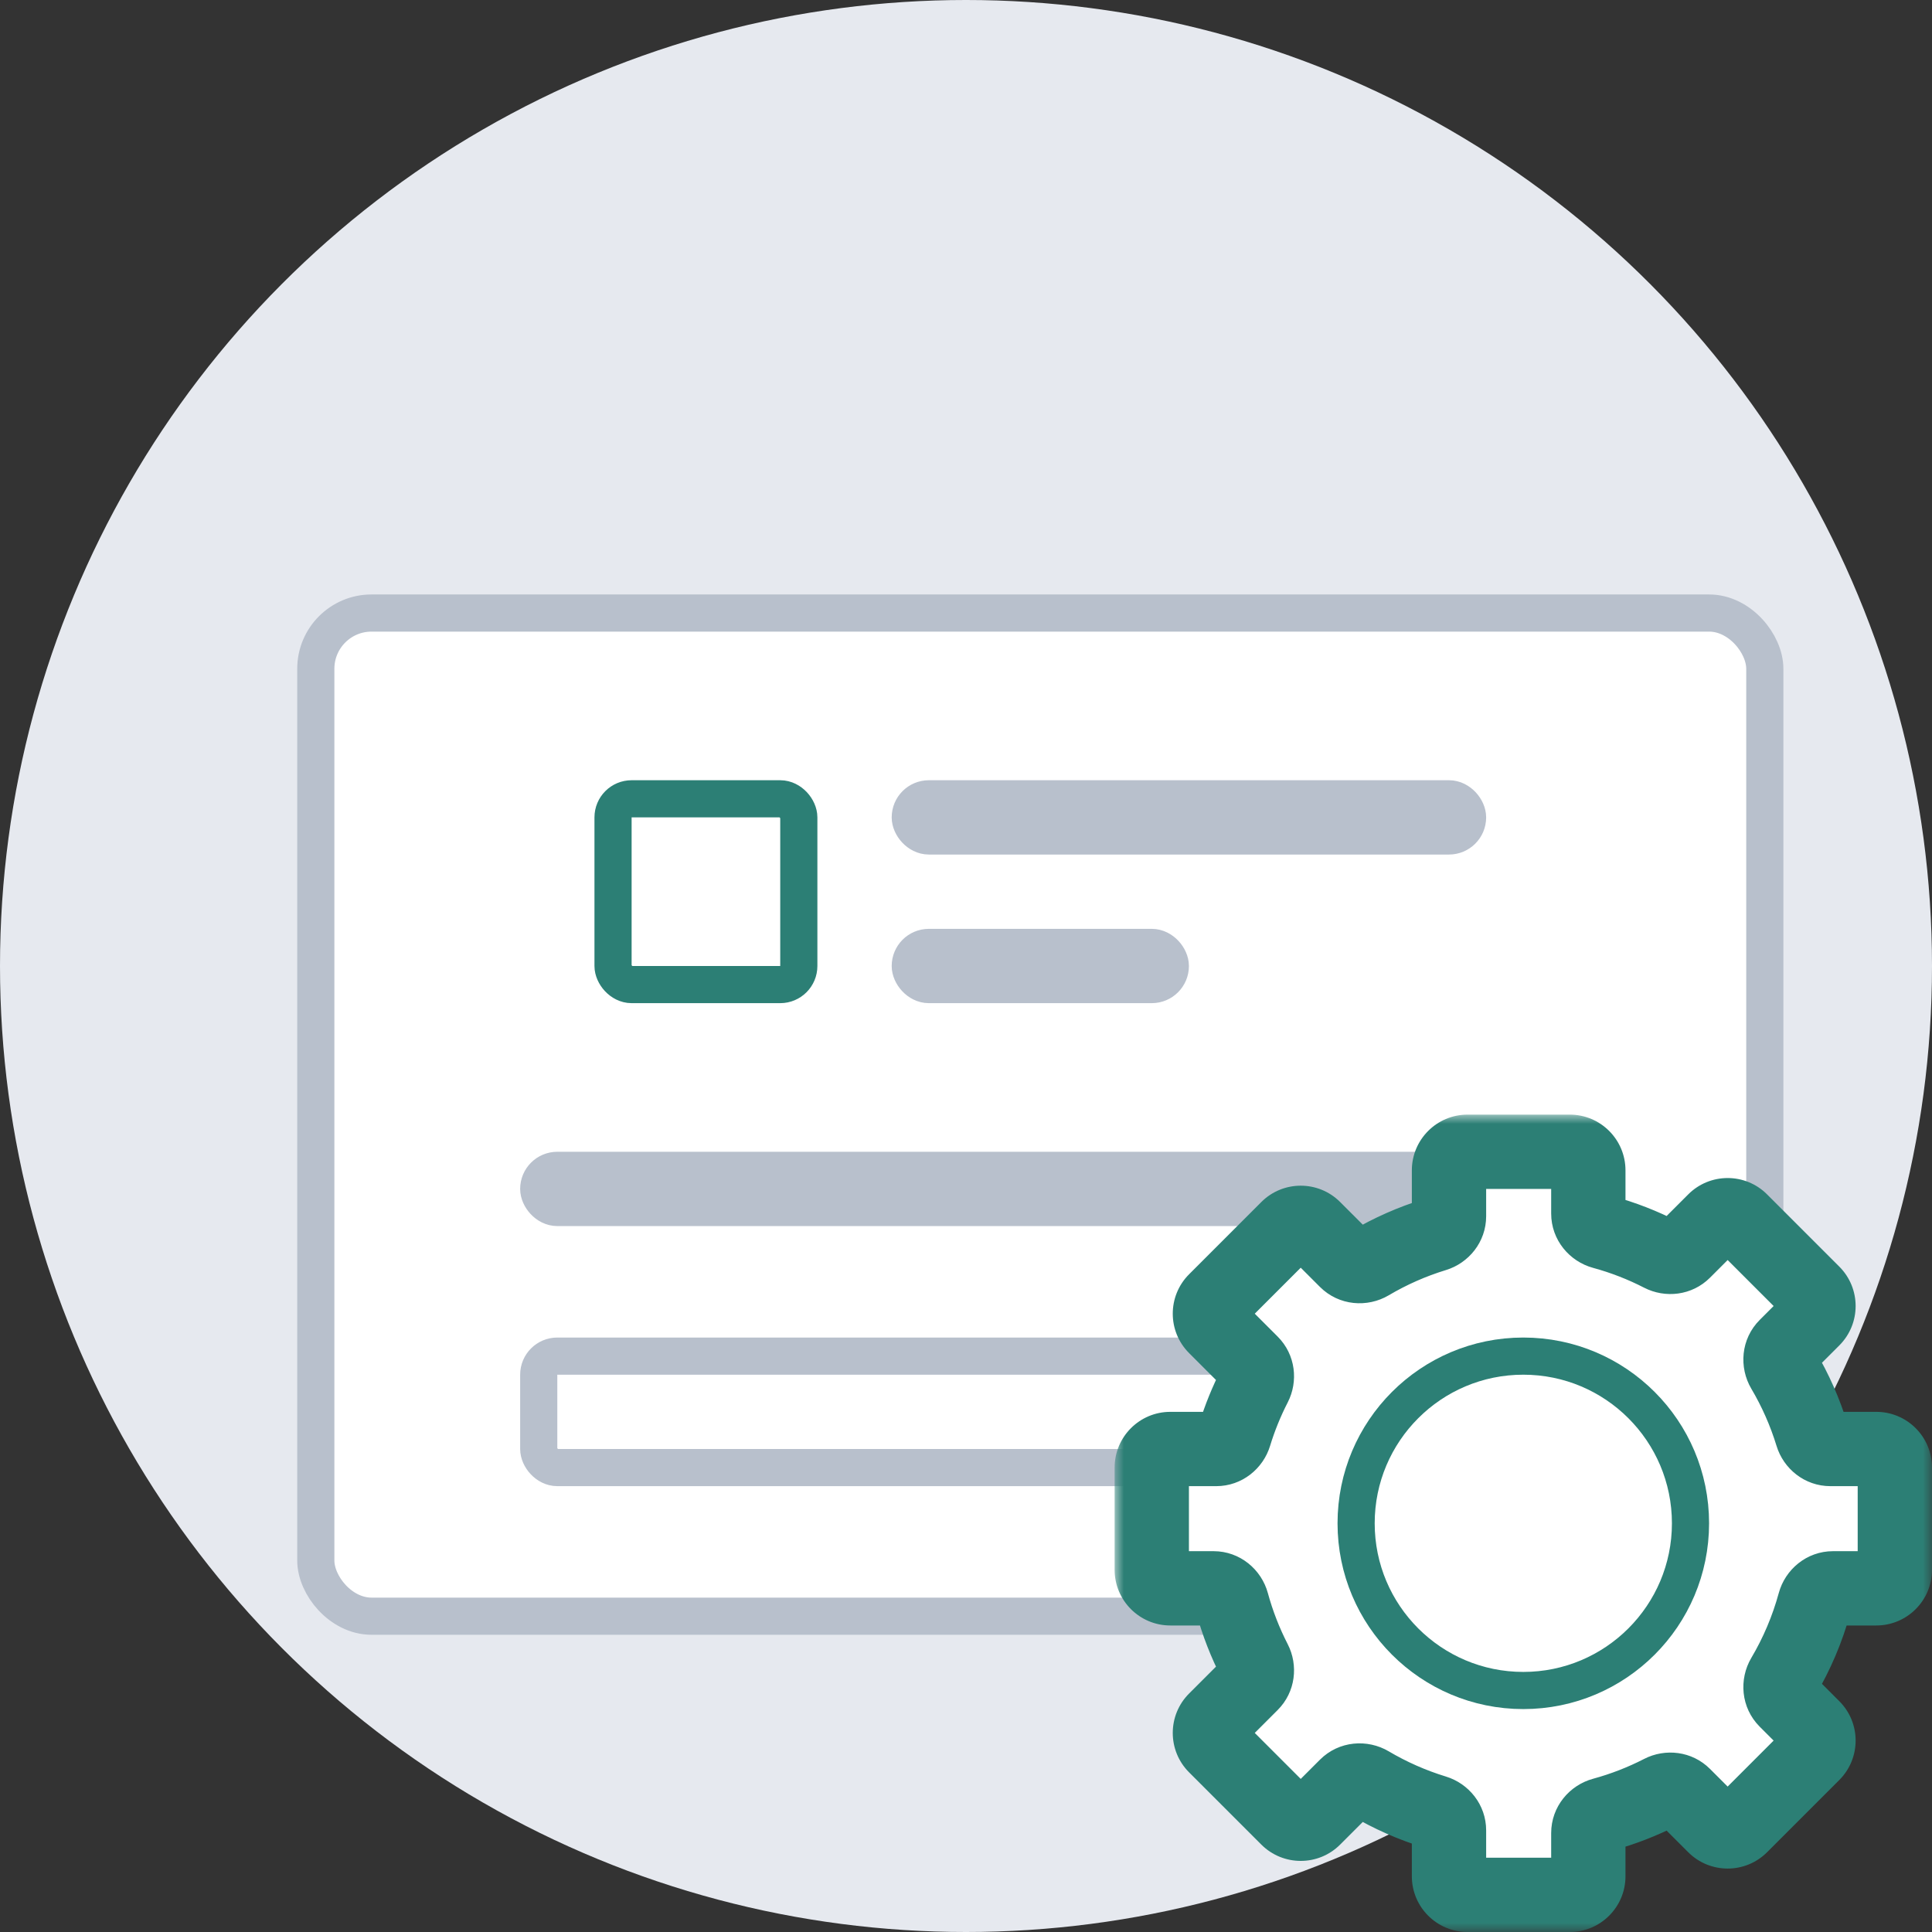 <svg width="104" height="104" viewBox="0 0 104 104" fill="none" xmlns="http://www.w3.org/2000/svg">
<rect x="0" y="0" width="104" height="104" fill="#333333" stroke="none"/>
<circle cx="52" cy="52" r="52" fill="#E6E9EF"/>
<rect x="17" y="33" width="78" height="54" rx="3" fill="white" stroke="#B8C0CC" stroke-width="2"/>
<rect x="33" y="43" width="10" height="10" rx="1" fill="white" stroke="#2C7F75" stroke-width="2"/>
<rect x="29" y="73" width="54" height="6" rx="1" fill="white" stroke="#B8C0CC" stroke-width="2"/>
<rect x="49" y="43" width="30" height="2" rx="1" fill="white" stroke="#B8C0CC" stroke-width="2"/>
<rect x="49" y="51" width="14" height="2" rx="1" fill="white" stroke="#B8C0CC" stroke-width="2"/>
<rect x="29" y="63" width="54" height="2" rx="1" fill="white" stroke="#B8C0CC" stroke-width="2"/>
<mask id="path-8-outside-1" maskUnits="userSpaceOnUse" x="60" y="60" width="44" height="44" fill="black">
<rect fill="white" x="60" y="60" width="44" height="44"/>
<path fill-rule="evenodd" clip-rule="evenodd" d="M78 63C78 62.448 78.448 62 79 62H84.5C85.052 62 85.5 62.448 85.5 63V65.324C85.5 65.793 85.828 66.196 86.281 66.32C87.378 66.619 88.429 67.03 89.421 67.54C89.823 67.746 90.316 67.684 90.636 67.364L92.293 65.707C92.683 65.317 93.317 65.317 93.707 65.707L97.596 69.596C97.987 69.987 97.987 70.62 97.596 71.01L96.139 72.467C95.803 72.803 95.753 73.328 95.995 73.737C96.643 74.832 97.166 76.01 97.545 77.25C97.678 77.688 98.075 78 98.532 78H101C101.552 78 102 78.448 102 79V84.5C102 85.052 101.552 85.5 101 85.5H98.676C98.207 85.5 97.804 85.828 97.68 86.281C97.295 87.694 96.724 89.031 95.995 90.263C95.753 90.672 95.803 91.197 96.14 91.533L97.596 92.989C97.987 93.38 97.987 94.013 97.596 94.404L93.707 98.293C93.317 98.683 92.683 98.683 92.293 98.293L90.636 96.636C90.316 96.316 89.823 96.254 89.421 96.46C88.429 96.97 87.378 97.381 86.281 97.68C85.828 97.804 85.5 98.207 85.5 98.676V101C85.5 101.552 85.052 102 84.5 102H79C78.448 102 78 101.552 78 101V98.532C78 98.075 77.688 97.678 77.25 97.545C76.01 97.166 74.832 96.643 73.737 95.995C73.328 95.753 72.803 95.803 72.467 96.139L70.726 97.88C70.336 98.271 69.703 98.271 69.312 97.88L65.423 93.991C65.032 93.601 65.032 92.968 65.423 92.577L67.364 90.636C67.684 90.316 67.746 89.823 67.54 89.421C67.03 88.429 66.619 87.378 66.32 86.281C66.196 85.828 65.793 85.5 65.324 85.5H63C62.448 85.5 62 85.052 62 84.5V79C62 78.448 62.448 78 63 78H65.468C65.925 78 66.322 77.688 66.455 77.25C66.739 76.322 67.103 75.428 67.54 74.579C67.746 74.177 67.684 73.684 67.364 73.364L65.423 71.423C65.032 71.032 65.032 70.399 65.423 70.008L69.312 66.119C69.703 65.729 70.336 65.729 70.726 66.119L72.467 67.86C72.803 68.197 73.328 68.247 73.737 68.005C74.832 67.357 76.01 66.834 77.25 66.455C77.688 66.322 78 65.925 78 65.468V63Z"/>
</mask>
<path fill-rule="evenodd" clip-rule="evenodd" d="M78 63C78 62.448 78.448 62 79 62H84.5C85.052 62 85.5 62.448 85.5 63V65.324C85.5 65.793 85.828 66.196 86.281 66.32C87.378 66.619 88.429 67.03 89.421 67.54C89.823 67.746 90.316 67.684 90.636 67.364L92.293 65.707C92.683 65.317 93.317 65.317 93.707 65.707L97.596 69.596C97.987 69.987 97.987 70.62 97.596 71.01L96.139 72.467C95.803 72.803 95.753 73.328 95.995 73.737C96.643 74.832 97.166 76.01 97.545 77.25C97.678 77.688 98.075 78 98.532 78H101C101.552 78 102 78.448 102 79V84.5C102 85.052 101.552 85.5 101 85.5H98.676C98.207 85.5 97.804 85.828 97.68 86.281C97.295 87.694 96.724 89.031 95.995 90.263C95.753 90.672 95.803 91.197 96.14 91.533L97.596 92.989C97.987 93.38 97.987 94.013 97.596 94.404L93.707 98.293C93.317 98.683 92.683 98.683 92.293 98.293L90.636 96.636C90.316 96.316 89.823 96.254 89.421 96.46C88.429 96.97 87.378 97.381 86.281 97.68C85.828 97.804 85.5 98.207 85.5 98.676V101C85.5 101.552 85.052 102 84.5 102H79C78.448 102 78 101.552 78 101V98.532C78 98.075 77.688 97.678 77.25 97.545C76.01 97.166 74.832 96.643 73.737 95.995C73.328 95.753 72.803 95.803 72.467 96.139L70.726 97.88C70.336 98.271 69.703 98.271 69.312 97.88L65.423 93.991C65.032 93.601 65.032 92.968 65.423 92.577L67.364 90.636C67.684 90.316 67.746 89.823 67.54 89.421C67.03 88.429 66.619 87.378 66.32 86.281C66.196 85.828 65.793 85.5 65.324 85.5H63C62.448 85.5 62 85.052 62 84.5V79C62 78.448 62.448 78 63 78H65.468C65.925 78 66.322 77.688 66.455 77.25C66.739 76.322 67.103 75.428 67.54 74.579C67.746 74.177 67.684 73.684 67.364 73.364L65.423 71.423C65.032 71.032 65.032 70.399 65.423 70.008L69.312 66.119C69.703 65.729 70.336 65.729 70.726 66.119L72.467 67.86C72.803 68.197 73.328 68.247 73.737 68.005C74.832 67.357 76.01 66.834 77.25 66.455C77.688 66.322 78 65.925 78 65.468V63Z" fill="white"/>
<path d="M77.25 66.455L76.666 64.542L77.25 66.455ZM72.467 67.86L73.882 66.446L72.467 67.86ZM70.726 66.119L69.312 67.534L70.726 66.119ZM65.423 71.423L64.009 72.837L65.423 71.423ZM67.54 74.579L65.761 73.664L67.54 74.579ZM67.364 73.364L68.778 71.95L67.364 73.364ZM66.455 77.25L64.542 76.666L66.455 77.25ZM67.364 90.636L65.95 89.222L67.364 90.636ZM67.54 89.421L69.318 88.506L67.54 89.421ZM65.423 93.991L64.009 95.406L65.423 93.991ZM65.423 92.577L64.009 91.163L65.423 92.577ZM70.726 97.88L72.14 99.295L70.726 97.88ZM69.312 97.88L70.726 96.466L69.312 97.88ZM73.737 95.995L74.755 94.274L73.737 95.995ZM72.467 96.139L71.053 94.725L72.467 96.139ZM77.25 97.545L77.834 95.632L77.25 97.545ZM86.281 97.68L86.807 99.61L86.281 97.68ZM89.421 96.46L88.507 94.682L89.421 96.46ZM93.707 98.293L92.293 96.878L93.707 98.293ZM92.293 98.293L93.707 96.878L92.293 98.293ZM95.995 90.263L97.717 91.281L95.995 90.263ZM96.14 91.533L97.554 90.118L96.14 91.533ZM97.68 86.281L95.751 85.755L97.68 86.281ZM96.139 72.467L94.725 71.053L96.139 72.467ZM95.995 73.737L97.717 72.719L95.995 73.737ZM97.596 69.596L96.182 71.01L97.596 69.596ZM92.293 65.707L90.879 64.293L92.293 65.707ZM89.421 67.54L88.506 69.318L89.421 67.54ZM90.636 67.364L92.05 68.778L90.636 67.364ZM84.5 60H79V64H84.5V60ZM87.5 65.324V63H83.5V65.324H87.5ZM90.336 65.761C89.221 65.188 88.04 64.726 86.807 64.39L85.755 68.249C86.716 68.511 87.637 68.871 88.506 69.318L90.336 65.761ZM90.879 64.293L89.222 65.95L92.05 68.778L93.707 67.121L90.879 64.293ZM99.01 68.182L95.121 64.293L92.293 67.121L96.182 71.01L99.01 68.182ZM97.554 73.881L99.01 72.425L96.182 69.596L94.725 71.053L97.554 73.881ZM99.458 76.666C99.032 75.272 98.444 73.948 97.717 72.719L94.274 74.755C94.842 75.716 95.3 76.748 95.632 77.834L99.458 76.666ZM101 76H98.532V80H101V76ZM104 84.5V79H100V84.5H104ZM98.676 87.5H101V83.5H98.676V87.5ZM97.717 91.281C98.535 89.897 99.177 88.395 99.61 86.807L95.751 85.755C95.413 86.993 94.913 88.164 94.274 89.244L97.717 91.281ZM99.01 91.575L97.554 90.118L94.725 92.947L96.182 94.404L99.01 91.575ZM95.121 99.707L99.01 95.818L96.182 92.989L92.293 96.878L95.121 99.707ZM89.222 98.05L90.879 99.707L93.707 96.878L92.05 95.222L89.222 98.05ZM86.807 99.61C88.04 99.274 89.222 98.812 90.336 98.239L88.507 94.682C87.637 95.129 86.716 95.489 85.755 95.751L86.807 99.61ZM87.5 101V98.676H83.5V101H87.5ZM79 104H84.5V100H79V104ZM76 98.532V101H80V98.532H76ZM72.719 97.717C73.948 98.444 75.272 99.032 76.666 99.458L77.834 95.632C76.748 95.3 75.716 94.842 74.755 94.274L72.719 97.717ZM72.14 99.295L73.881 97.554L71.053 94.725L69.312 96.466L72.14 99.295ZM64.009 95.406L67.898 99.295L70.726 96.466L66.837 92.577L64.009 95.406ZM65.95 89.222L64.009 91.163L66.837 93.991L68.778 92.05L65.95 89.222ZM64.39 86.807C64.726 88.04 65.188 89.221 65.761 90.336L69.318 88.506C68.871 87.637 68.511 86.716 68.249 85.755L64.39 86.807ZM63 87.5H65.324V83.5H63V87.5ZM60 79V84.5H64V79H60ZM65.468 76H63V80H65.468V76ZM65.761 73.664C65.27 74.619 64.861 75.623 64.542 76.666L68.368 77.834C68.616 77.021 68.935 76.238 69.318 75.493L65.761 73.664ZM64.009 72.837L65.95 74.778L68.778 71.95L66.837 70.008L64.009 72.837ZM67.898 64.705L64.009 68.594L66.837 71.423L70.726 67.534L67.898 64.705ZM73.882 66.446L72.14 64.705L69.312 67.534L71.053 69.275L73.882 66.446ZM76.666 64.542C75.272 64.968 73.949 65.556 72.719 66.283L74.756 69.726C75.716 69.158 76.748 68.7 77.834 68.368L76.666 64.542ZM76 63V65.468H80V63H76ZM77.834 68.368C79.058 67.995 80 66.861 80 65.468H76C76 64.99 76.318 64.649 76.666 64.542L77.834 68.368ZM71.053 69.275C72.077 70.298 73.613 70.402 74.756 69.726L72.719 66.283C73.043 66.091 73.53 66.095 73.882 66.446L71.053 69.275ZM70.726 67.534C70.336 67.924 69.703 67.924 69.312 67.534L72.14 64.705C70.969 63.533 69.069 63.533 67.898 64.705L70.726 67.534ZM66.837 70.008C67.228 70.399 67.228 71.032 66.837 71.423L64.009 68.594C62.837 69.766 62.837 71.665 64.009 72.837L66.837 70.008ZM69.318 75.493C69.897 74.368 69.751 72.923 68.778 71.95L65.95 74.778C65.617 74.445 65.596 73.985 65.761 73.664L69.318 75.493ZM65.468 80C66.861 80 67.994 79.058 68.368 77.834L64.542 76.666C64.649 76.318 64.99 76 65.468 76V80ZM64 79C64 79.552 63.552 80 63 80V76C61.343 76 60 77.343 60 79H64ZM63 83.5C63.552 83.5 64 83.948 64 84.5H60C60 86.157 61.343 87.5 63 87.5V83.5ZM68.249 85.755C67.905 84.49 66.754 83.5 65.324 83.5V87.5C64.833 87.5 64.488 87.166 64.39 86.807L68.249 85.755ZM68.778 92.05C69.751 91.077 69.897 89.632 69.318 88.506L65.761 90.336C65.596 90.015 65.616 89.555 65.95 89.222L68.778 92.05ZM66.837 92.577C67.228 92.968 67.228 93.601 66.837 93.991L64.009 91.163C62.837 92.335 62.837 94.234 64.009 95.406L66.837 92.577ZM69.312 96.466C69.703 96.076 70.336 96.076 70.726 96.466L67.898 99.295C69.069 100.466 70.969 100.466 72.14 99.295L69.312 96.466ZM74.755 94.274C73.613 93.598 72.077 93.702 71.053 94.725L73.881 97.554C73.53 97.905 73.043 97.909 72.719 97.717L74.755 94.274ZM80 98.532C80 97.139 79.058 96.005 77.834 95.632L76.666 99.458C76.318 99.351 76 99.01 76 98.532H80ZM79 100C79.552 100 80 100.448 80 101H76C76 102.657 77.343 104 79 104V100ZM83.5 101C83.5 100.448 83.948 100 84.5 100V104C86.157 104 87.5 102.657 87.5 101H83.5ZM85.755 95.751C84.49 96.095 83.5 97.246 83.5 98.676H87.5C87.5 99.167 87.166 99.512 86.807 99.61L85.755 95.751ZM92.05 95.222C91.077 94.249 89.632 94.103 88.507 94.682L90.336 98.239C90.015 98.404 89.555 98.383 89.222 98.05L92.05 95.222ZM92.293 96.878C92.683 96.488 93.317 96.488 93.707 96.878L90.879 99.707C92.05 100.878 93.95 100.878 95.121 99.707L92.293 96.878ZM96.182 94.404C95.791 94.013 95.791 93.38 96.182 92.989L99.01 95.818C100.182 94.646 100.182 92.747 99.01 91.575L96.182 94.404ZM94.274 89.244C93.598 90.387 93.702 91.923 94.725 92.947L97.554 90.118C97.905 90.47 97.909 90.957 97.717 91.281L94.274 89.244ZM98.676 83.5C97.246 83.5 96.095 84.49 95.751 85.755L99.61 86.807C99.512 87.166 99.167 87.5 98.676 87.5V83.5ZM100 84.5C100 83.948 100.448 83.5 101 83.5V87.5C102.657 87.5 104 86.157 104 84.5H100ZM101 80C100.448 80 100 79.552 100 79H104C104 77.343 102.657 76 101 76V80ZM95.632 77.834C96.005 79.058 97.139 80 98.532 80V76C99.01 76 99.351 76.318 99.458 76.666L95.632 77.834ZM94.725 71.053C93.702 72.077 93.598 73.613 94.274 74.755L97.717 72.719C97.909 73.043 97.905 73.53 97.554 73.881L94.725 71.053ZM96.182 71.01C95.791 70.62 95.791 69.987 96.182 69.596L99.01 72.425C100.182 71.253 100.182 69.354 99.01 68.182L96.182 71.01ZM93.707 67.121C93.317 67.512 92.683 67.512 92.293 67.121L95.121 64.293C93.95 63.121 92.05 63.121 90.879 64.293L93.707 67.121ZM88.506 69.318C89.632 69.897 91.077 69.751 92.05 68.778L89.222 65.95C89.555 65.616 90.015 65.596 90.336 65.761L88.506 69.318ZM83.5 65.324C83.5 66.754 84.49 67.905 85.755 68.249L86.807 64.39C87.166 64.488 87.5 64.833 87.5 65.324H83.5ZM79 60C77.343 60 76 61.343 76 63H80C80 63.552 79.552 64 79 64V60ZM84.5 64C83.948 64 83.5 63.552 83.5 63H87.5C87.5 61.343 86.157 60 84.5 60V64Z" fill="#2C7F75" mask="url(#path-8-outside-1)"/>
<circle cx="82" cy="82" r="9" fill="white" stroke="#2C7F75" stroke-width="2"/>
</svg>
